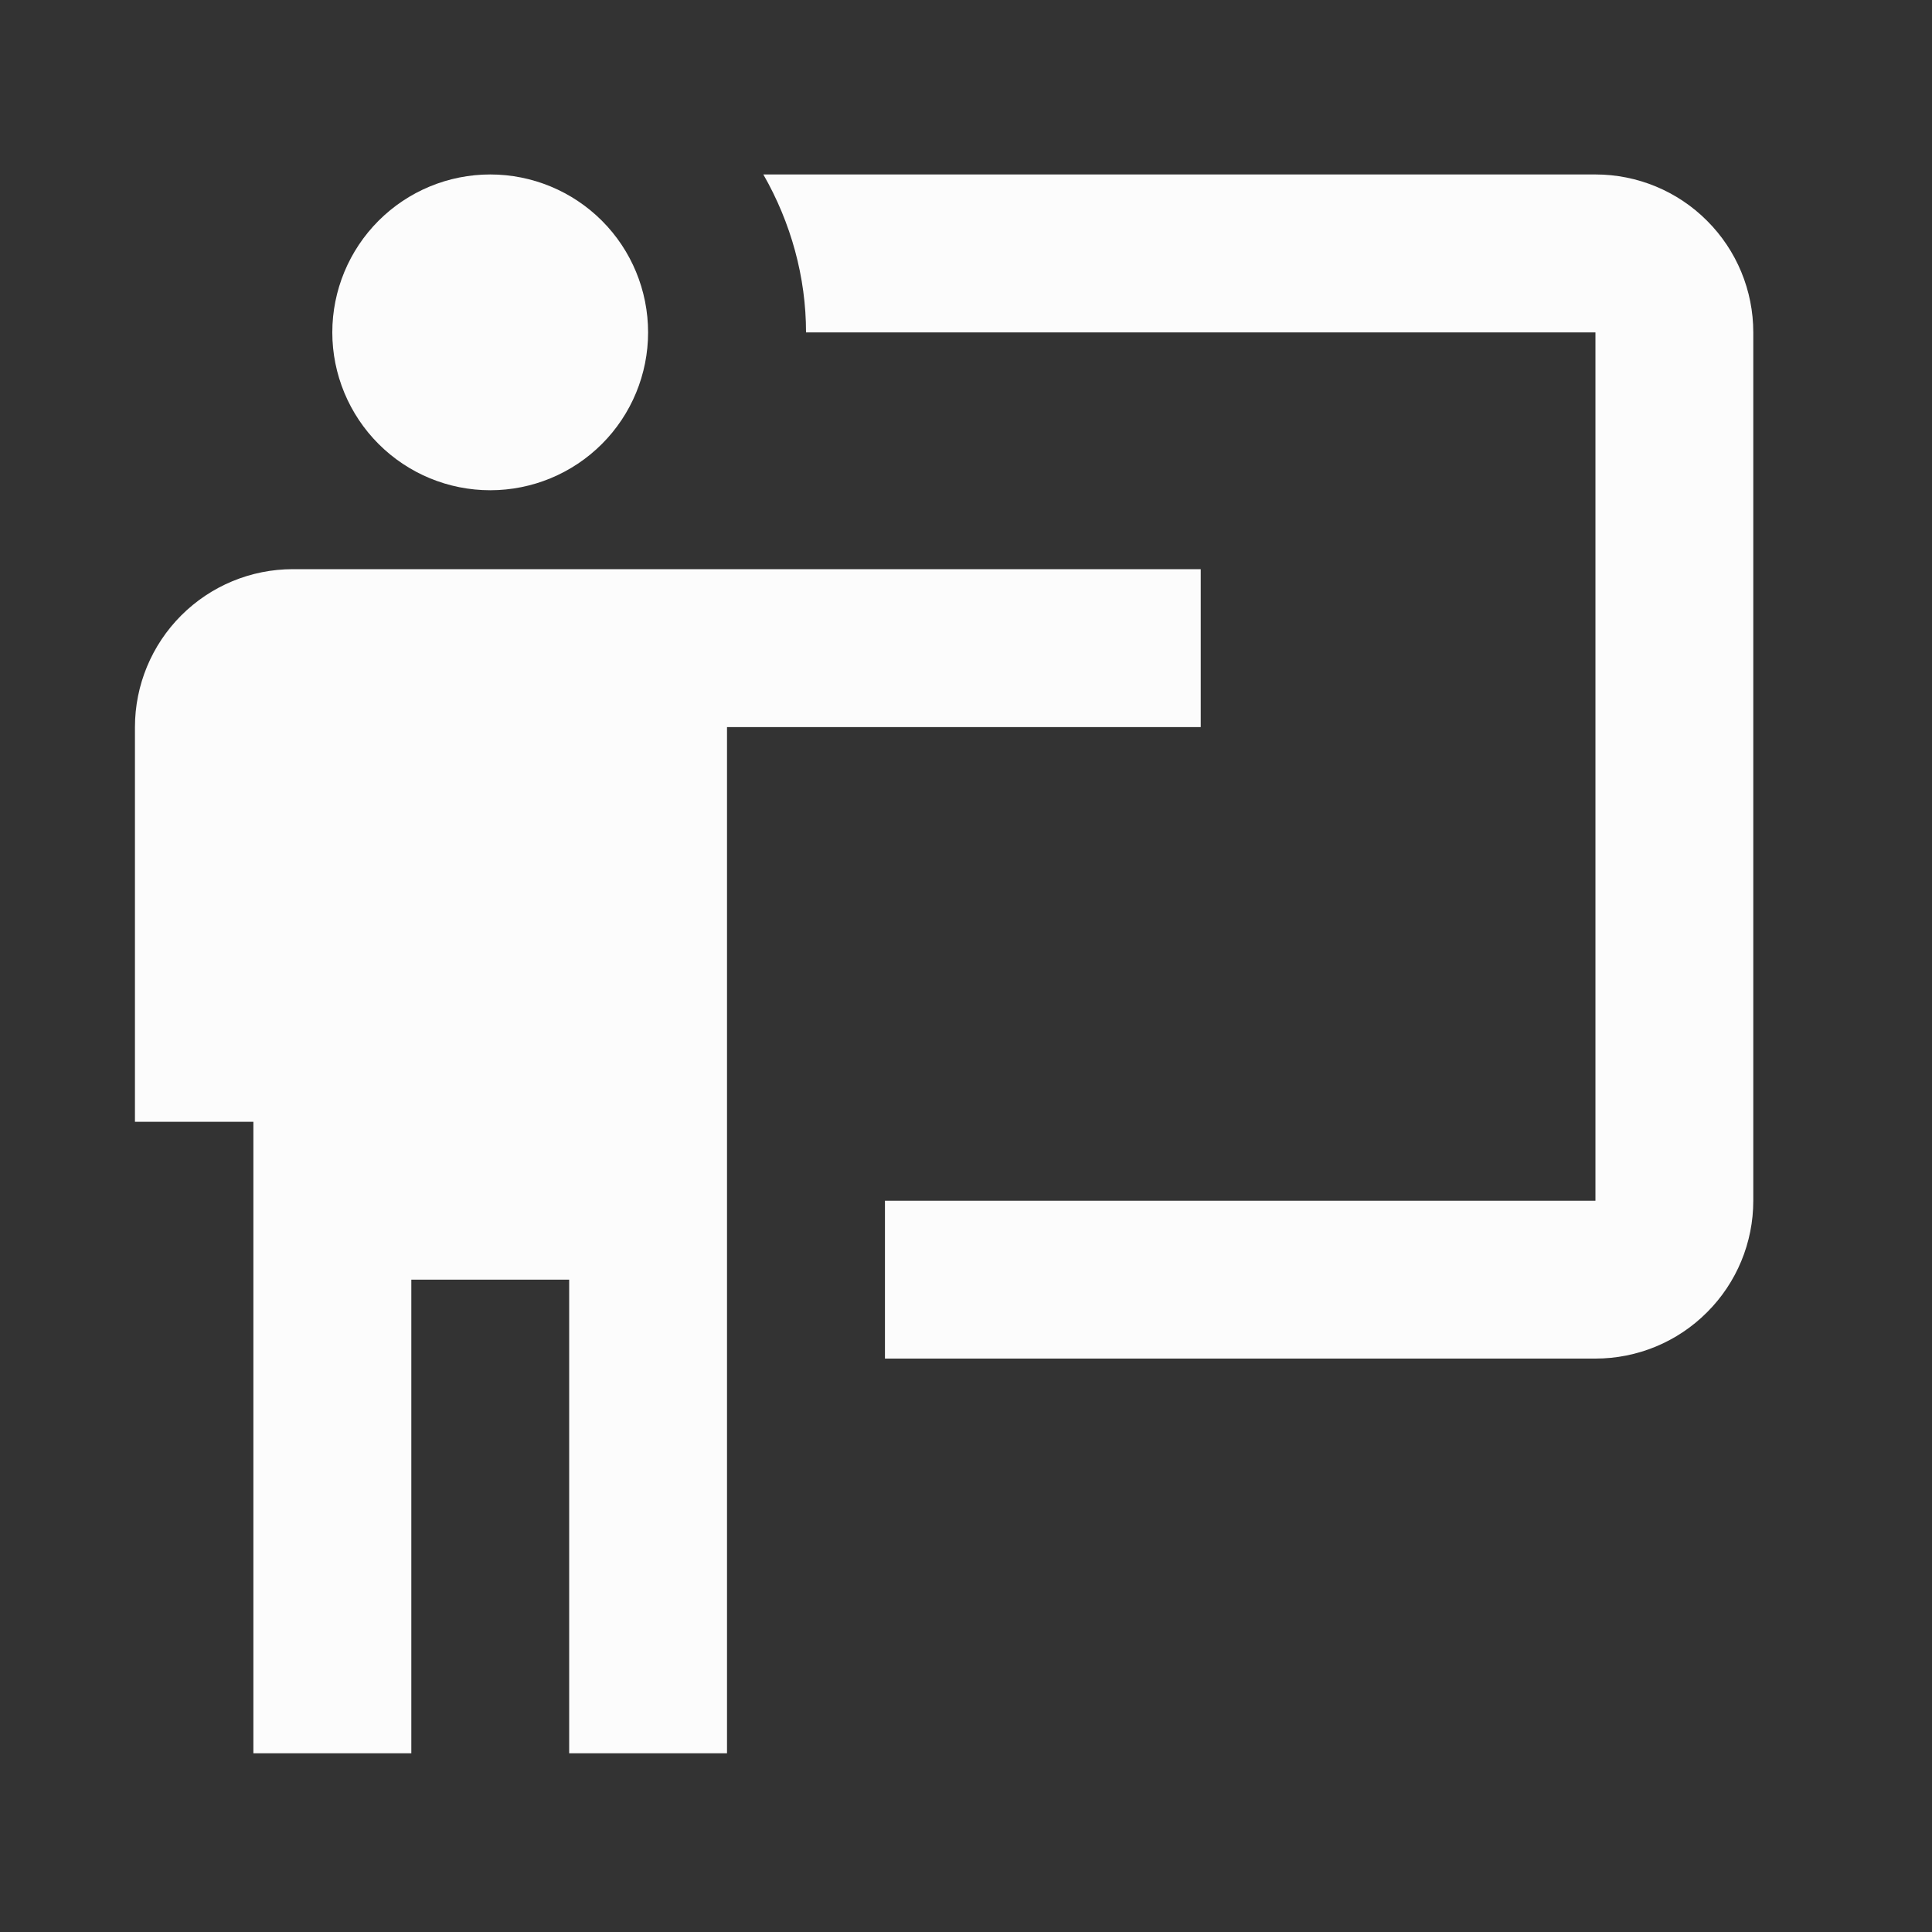 <svg width="20" height="20" viewBox="0 0 20 20" fill="none" xmlns="http://www.w3.org/2000/svg">
<rect x="0" y="0" width="20" height="20" fill="#333333" stroke="none"/>
<g id="mdi:teach">
<path id="Vector" d="M16.516 14.064C16.949 14.064 17.365 13.892 17.671 13.585C17.978 13.279 18.15 12.863 18.15 12.43V3.441C18.15 3.007 17.978 2.591 17.671 2.285C17.365 1.978 16.949 1.806 16.516 1.806H7.902C8.188 2.305 8.344 2.869 8.344 3.441H16.516V12.43H9.161V14.064M12.43 5.892V7.527H7.526V18.15H5.892V13.247H4.258V18.15H2.623V11.613H1.397V7.527C1.397 7.093 1.57 6.677 1.876 6.371C2.183 6.064 2.598 5.892 3.032 5.892H12.43ZM6.709 3.441C6.709 3.874 6.537 4.29 6.231 4.596C5.924 4.903 5.508 5.075 5.075 5.075C4.641 5.075 4.226 4.903 3.919 4.596C3.613 4.29 3.44 3.874 3.44 3.441C3.44 3.007 3.613 2.591 3.919 2.285C4.226 1.978 4.641 1.806 5.075 1.806C5.508 1.806 5.924 1.978 6.231 2.285C6.537 2.591 6.709 3.007 6.709 3.441Z" fill="#FCFCFC"/>
</g>
</svg>

